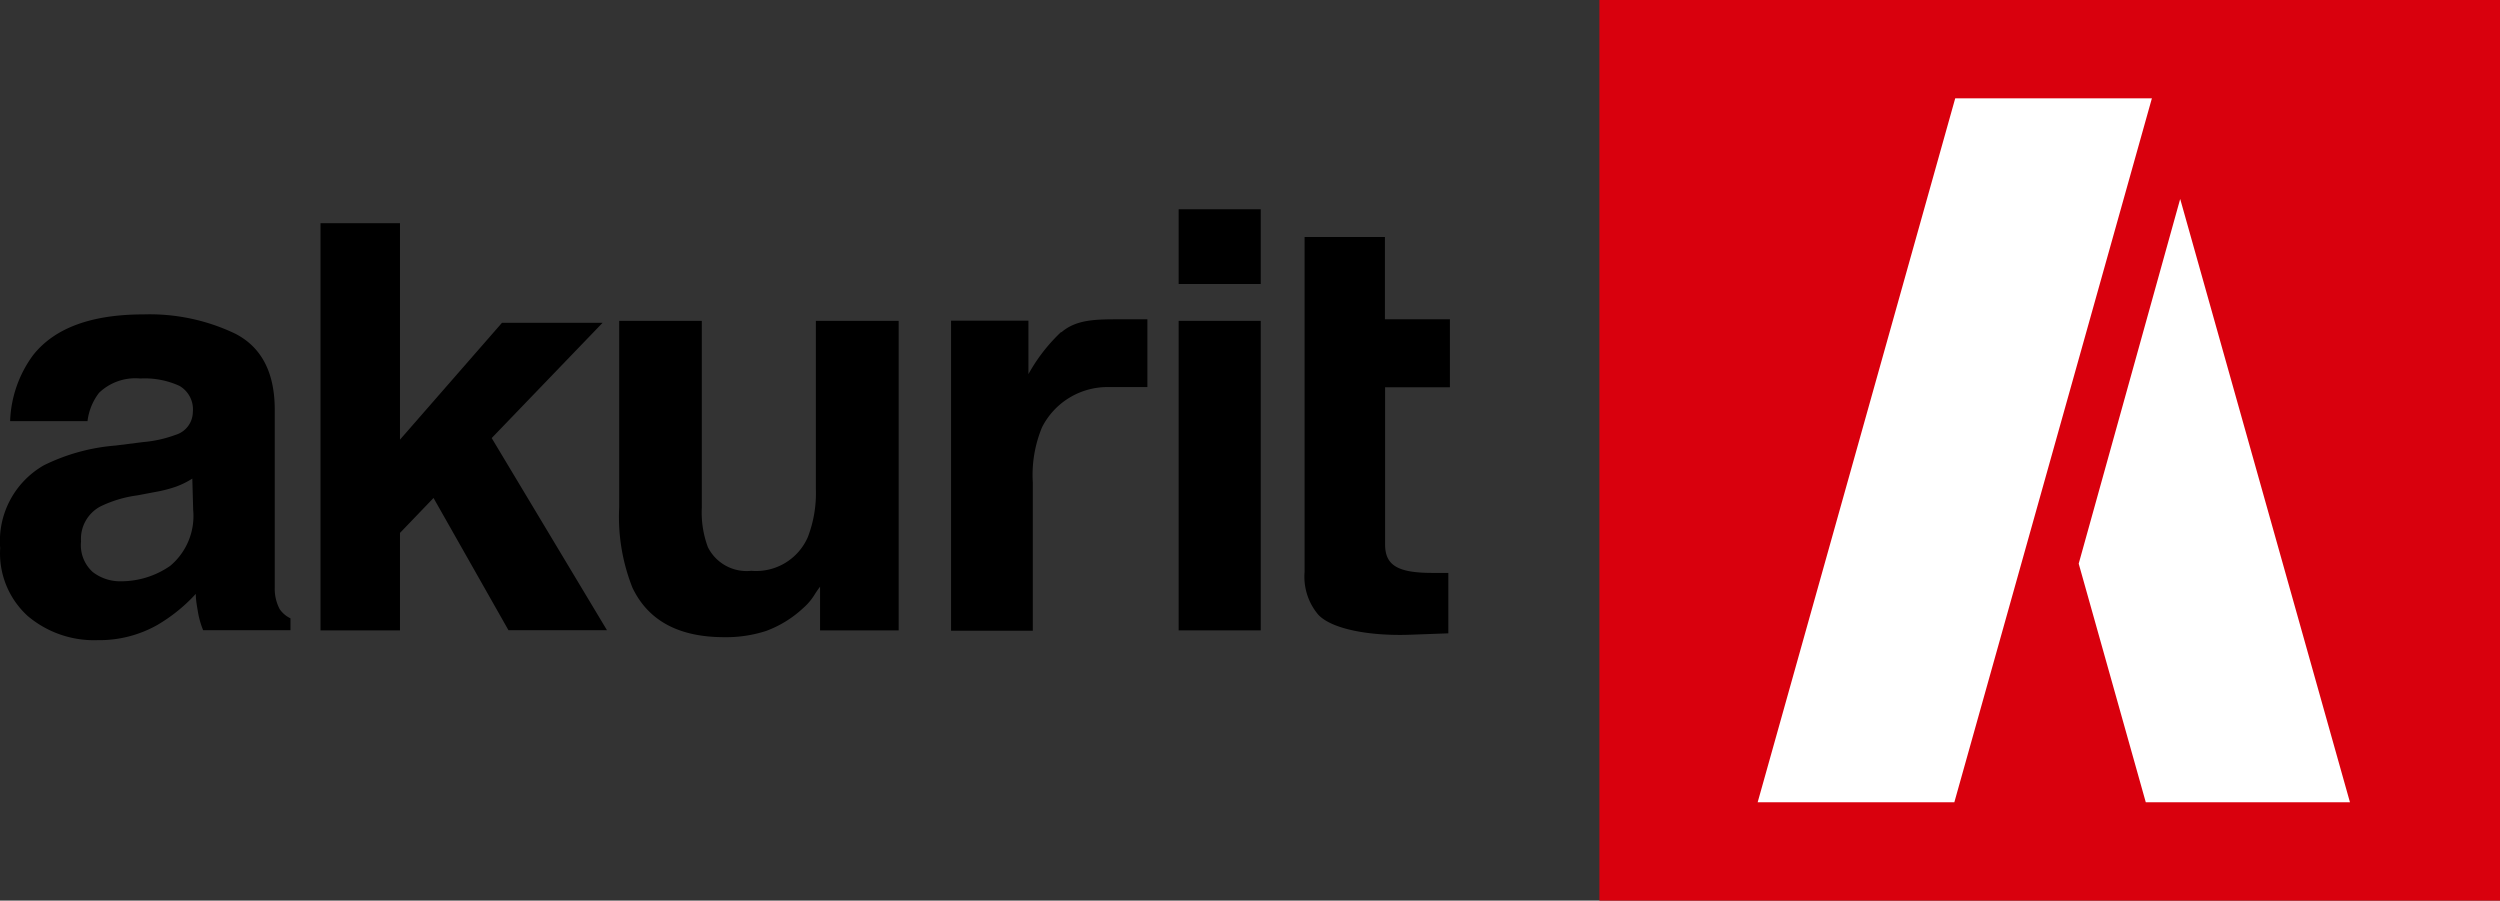<svg id="Group_617" data-name="Group 617" xmlns="http://www.w3.org/2000/svg" viewBox="0 0 143.13 51.56">
  <rect x="0" y="0" width="143.13" height="51.56" fill="#333333" stroke="none"/>
  <g id="Group_616" data-name="Group 616">
    <rect id="Rectangle_223" data-name="Rectangle 223" x="67.48" y="18.37" width="4.7" height="17.72"/>
    <rect id="Rectangle_224" data-name="Rectangle 224" x="67.48" y="11.98" width="4.7" height="4.28"/>
    <path id="Path_1167" data-name="Path 1167" d="M35.44,18.37V29.05a11,11,0,0,0,.76,4.6q1.36,2.84,5.28,2.83a7.39,7.39,0,0,0,2.38-.36A6.35,6.35,0,0,0,46,34.79a3.24,3.24,0,0,0,.61-.72,5.77,5.77,0,0,1,.33-.48v2.5h4.5V18.37H46.7V28a7,7,0,0,1-.46,2.75A3.23,3.23,0,0,1,43,32.68a2.48,2.48,0,0,1-2.48-1.35,5.69,5.69,0,0,1-.35-2.27V18.37Z" transform="translate(0.01)"/>
    <path id="Path_1168" data-name="Path 1168" d="M18.34,36.09h4.55V30.51l1.92-2,4.29,7.57h5.64l-6.6-11,6.35-6.6H28.73l-5.84,6.69V12.78H18.34Z" transform="translate(0.01)"/>
    <path id="Path_1169" data-name="Path 1169" d="M16,34.87a2.5,2.5,0,0,1-.28-1.23c0-.8,0-1.49,0-2.05V23.46q0-3.2-2.27-4.36A11.35,11.35,0,0,0,8.21,18q-4.49,0-6.33,2.34A6.74,6.74,0,0,0,.57,24.11H5a3.31,3.31,0,0,1,.66-1.62,3,3,0,0,1,2.36-.82,4.79,4.79,0,0,1,2.24.42,1.55,1.55,0,0,1,.77,1.5,1.38,1.38,0,0,1-1,1.31,7,7,0,0,1-1.85.41l-1.59.2a11.25,11.25,0,0,0-4.09,1.13A5,5,0,0,0,0,31.38a4.85,4.85,0,0,0,1.58,3.89,5.88,5.88,0,0,0,4,1.38A6.75,6.75,0,0,0,9,35.78,9.46,9.46,0,0,0,11.2,34c0,.4.08.76.13,1.08a5,5,0,0,0,.29,1h5v-.68A1.56,1.56,0,0,1,16,34.87ZM11.05,29.2a3.72,3.72,0,0,1-1.32,3.2,4.94,4.94,0,0,1-2.8.88,2.57,2.57,0,0,1-1.63-.53A2.07,2.07,0,0,1,4.63,31a2.1,2.1,0,0,1,1.1-2,6.9,6.9,0,0,1,2.13-.64l1-.19a7.53,7.53,0,0,0,1.24-.32,4.73,4.73,0,0,0,.9-.45Z" transform="translate(0.01)"/>
    <path id="Path_1170" data-name="Path 1170" d="M83,22.16V18.28H79.28V13.57h-4.6V32.75a3.36,3.36,0,0,0,.79,2.45c.8.84,3,1.22,5.24,1.14l2.2-.08V32.8l-.47,0H82c-2,0-2.71-.44-2.71-1.63v-9H83" transform="translate(0.01)"/>
    <path id="Path_1171" data-name="Path 1171" d="M60.75,19a9.84,9.84,0,0,0-1.88,2.42V18.36H54.44V36.11h4.68V27.62a7.12,7.12,0,0,1,.53-3.16,4.2,4.2,0,0,1,3.77-2.3h2.26V18.28H64.13c-1.39,0-2.52,0-3.38.75" transform="translate(0.01)"/>
  </g>
  <rect id="Rectangle_225" data-name="Rectangle 225" x="91.57" width="51.56" height="51.56" style="fill: #d9000d"/>
  <path id="Path_1172" data-name="Path 1172" d="M111.88,45.93H100.62l11.31-40.3h11.26Z" transform="translate(0.01)" style="fill: #fff"/>
  <path id="Path_1173" data-name="Path 1173" d="M124.81,11.39,119,32.27l3.84,13.66h11.69Z" transform="translate(0.01)" style="fill: #fff"/>
</svg>
